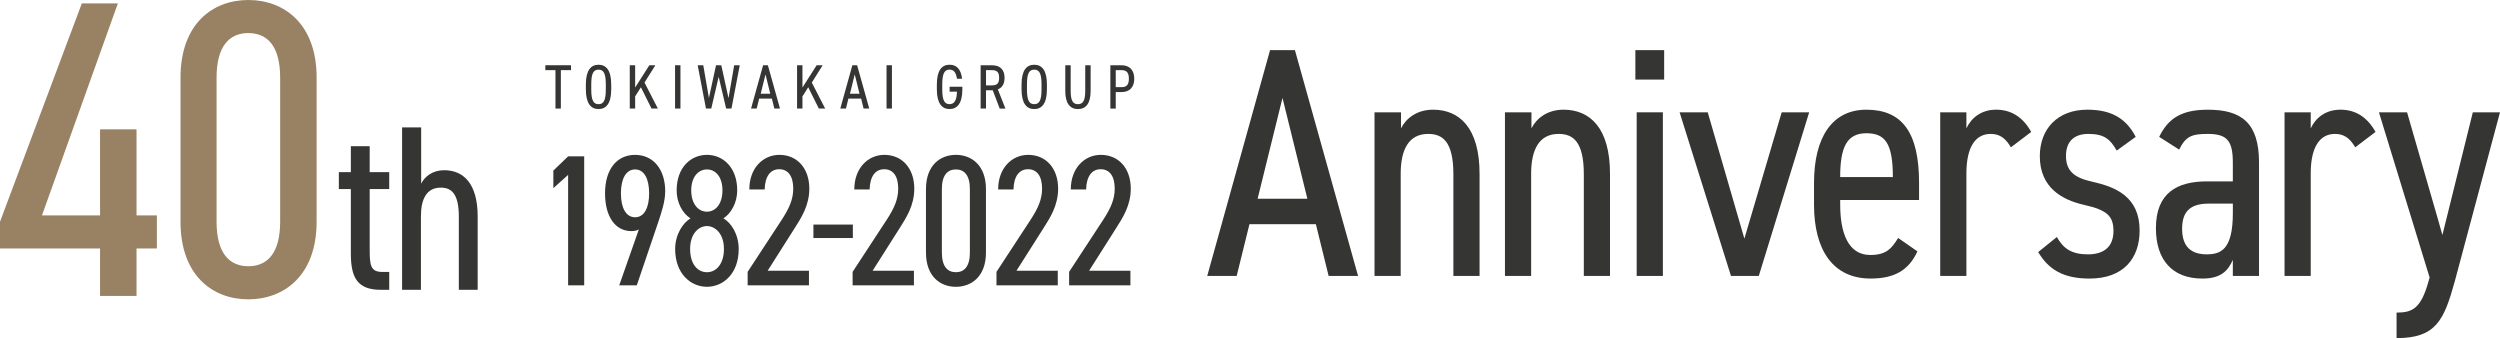 <?xml version="1.0" encoding="UTF-8"?><svg id="_レイヤー_2" xmlns="http://www.w3.org/2000/svg" viewBox="0 0 1256.52 169.94"><defs><style>.cls-1{fill:#353534;}.cls-2{fill:#988263;}</style></defs><g id="_文字"><g><g><path class="cls-1" d="m606.76,138.69l31.58-113.49h12.5l31.74,113.49h-14.8l-6.41-25.99h-33.39l-6.42,25.99h-14.8Zm25.33-38.82h25l-12.5-50.66-12.5,50.66Z"/><path class="cls-1" d="m690.84,56.45h13.32v8.06c2.47-4.93,7.89-9.38,16.12-9.38,13.32,0,23.36,9.21,23.36,32.24v51.32h-13.16v-51.15c0-16.61-5.59-20.23-12.67-20.23-9.7,0-13.81,7.73-13.81,20.07v51.32h-13.16V56.45Z"/><path class="cls-1" d="m756.4,56.45h13.32v8.06c2.47-4.93,7.89-9.38,16.12-9.38,13.32,0,23.36,9.21,23.36,32.24v51.32h-13.16v-51.15c0-16.61-5.59-20.23-12.67-20.23-9.7,0-13.81,7.73-13.81,20.07v51.32h-13.16V56.45Z"/><path class="cls-1" d="m821.95,25.2h14.47v14.8h-14.47v-14.8Zm.66,31.25h13.16v82.24h-13.16V56.45Z"/><path class="cls-1" d="m909.31,56.45l-25.33,82.24h-13.98l-25.82-82.24h14.14l18.42,63.49,18.75-63.49h13.81Z"/><path class="cls-1" d="m963.71,126.35c-4.44,9.7-11.84,13.65-23.52,13.65-18.91,0-28.45-14.31-28.45-37.17v-10.86c0-23.35,9.38-36.84,26.32-36.84,17.93,0,26.48,11.35,26.48,36.84v8.55h-39.64v2.3c0,14.15,3.95,25.33,15.13,25.33,7.89,0,10.69-3.12,13.98-8.55l9.71,6.74Zm-38.82-37.34h26.48c0-17.11-3.95-22.04-13.32-22.04-10.03,0-13.16,7.4-13.16,22.04Z"/><path class="cls-1" d="m1010.7,74.05c-2.8-4.77-5.76-6.74-10.2-6.74-7.4,0-12.17,6.25-12.17,19.9v51.48h-13.16V56.45h13.16v8.06c2.47-5.26,7.4-9.38,14.97-9.38s13.49,3.78,17.6,11.18l-10.2,7.73Z"/><path class="cls-1" d="m1063.88,75.7c-3.29-5.76-6.25-8.39-14.31-8.39-7.07,0-11.19,3.78-11.19,11.02,0,7.73,4.28,11.02,13.16,12.99,11.84,2.63,23.85,7.57,23.85,24.51,0,14.31-8.39,24.18-25.16,24.18-13.49,0-20.72-4.77-25.82-13.32l9.38-7.57c3.29,5.92,7.56,8.72,15.62,8.72,8.55,0,12.83-4.28,12.83-11.68s-2.96-10.53-14.64-13.16c-11.02-2.47-22.37-8.55-22.37-24.51,0-13.65,8.88-23.36,23.85-23.36,10.86,0,19.08,3.45,24.34,13.65l-9.54,6.91Z"/><path class="cls-1" d="m1109.25,91.16h12.99v-9.54c0-11.35-3.29-14.31-12.67-14.31-7.89,0-11.02,1.15-14.31,7.89l-10.03-6.41c4.61-9.54,11.51-13.65,24.51-13.65,16.94,0,25.66,6.74,25.66,26.48v57.07h-13.16v-8.06c-2.47,5.59-6.09,9.38-15.3,9.38-15.13,0-23.36-9.38-23.36-25.33,0-17.76,10.69-23.52,25.66-23.52Zm12.99,11.18h-12.17c-9.7,0-13.32,4.44-13.32,12.66,0,9.21,4.77,12.83,12.34,12.83,7.07,0,13.16-2.3,13.16-20.72v-4.77Z"/><path class="cls-1" d="m1183.76,74.05c-2.79-4.77-5.76-6.74-10.2-6.74-7.4,0-12.17,6.25-12.17,19.9v51.48h-13.16V56.45h13.16v8.06c2.47-5.26,7.4-9.38,14.97-9.38s13.49,3.78,17.6,11.18l-10.2,7.73Z"/><path class="cls-1" d="m1221.16,139.51l-25.49-83.06h14.14l15.29,52.96,2.47,8.72,15.29-61.68h13.65l-22.7,84.87c-5.43,19.74-9.54,28.62-29.28,28.62v-12.83c7.89,0,12.17-1.97,15.95-15.3l.66-2.3Z"/></g><g><path class="cls-2" d="m59.24,1.71L21.1,108.25h29.19v-43.26h18.33v43.26h10.23v16.62h-10.23v23.87h-18.33v-23.87H0v-13.42L41.13,1.71h18.11Z"/><path class="cls-2" d="m159.13,111.45c0,27.06-16.41,39-34.31,39s-34.09-11.93-34.09-39V39C90.73,11.93,106.93,0,124.83,0s34.31,11.93,34.31,39v72.45ZM124.83,16.62c-9.59,0-15.98,6.61-15.98,22.37v72.45c0,15.77,6.39,22.37,15.98,22.37s15.98-6.61,15.98-22.37V39c0-15.77-6.39-22.37-15.98-22.37Z"/></g><g><path class="cls-1" d="m170.31,86.5h6.03v-13.02h9.47v13.02h9.82v8.52h-9.82v30.06c0,8.17.35,11.6,6.39,11.6h3.43v8.99h-4.14c-11.71,0-15.15-5.92-15.15-18.22v-32.42h-6.03v-8.52Z"/><path class="cls-1" d="m202.1,64.02h9.58v28.28c1.77-3.55,5.68-6.75,11.6-6.75,9.58,0,16.8,6.63,16.8,23.19v36.92h-9.47v-36.8c0-11.95-4.02-14.55-9.11-14.55-6.98,0-9.94,5.56-9.94,14.44v36.92h-9.47v-81.65Z"/></g><g><path class="cls-1" d="m293.62,143.4h-8.08v-55.51l-7.42,6.67v-8.83l7.42-7.14h8.08v64.81Z"/><path class="cls-1" d="m321.1,115.31c-1.13.66-2.54.85-3.76.85-8.08,0-13.24-7.23-13.24-18.97,0-12.4,6.11-19.35,15.12-19.35s15.12,7.14,15.12,18.32c0,5.17-1.97,10.9-3.57,15.69l-10.71,31.56h-8.83l9.86-28.09Zm-1.88-30.15c-4.6,0-7.14,4.7-7.14,12.02s2.54,12.02,7.14,12.02,7.04-4.79,7.04-12.02-2.44-12.02-7.04-12.02Z"/><path class="cls-1" d="m347.04,109.77c-4.04-2.54-6.95-7.98-6.95-14.09,0-11.74,7.33-17.85,15.22-17.85s15.22,6.11,15.22,17.85c0,6.11-3.01,11.55-6.95,14.09,3.95,2.16,7.7,8.08,7.7,15.4,0,12.4-7.8,18.97-15.97,18.97s-15.97-6.58-15.97-18.97c0-7.33,3.95-13.24,7.7-15.4Zm8.27,27.05c4.79,0,8.55-4.32,8.55-11.65,0-8.08-4.7-11.55-8.55-11.55s-8.45,3.48-8.45,11.55c0,7.33,3.57,11.65,8.45,11.65Zm0-30.43c4.32,0,7.8-3.85,7.8-10.71s-3.48-10.52-7.8-10.52-7.89,3.76-7.89,10.52,3.48,10.71,7.89,10.71Z"/><path class="cls-1" d="m406.58,143.4h-30.81v-6.76l17.28-26.4c3.66-5.64,5.64-10.15,5.64-15.41,0-6.39-2.63-9.77-7.04-9.77s-7.14,3.48-7.33,10.15h-7.7c0-10.71,6.86-17.38,15.12-17.38,8.83,0,15.03,6.67,15.03,17,0,8.45-4.13,14.75-7.23,19.63l-13.71,21.6h20.76v7.33Z"/><path class="cls-1" d="m408.83,112.87h19.82v6.76h-19.82v-6.76Z"/><path class="cls-1" d="m459.34,143.4h-30.81v-6.76l17.28-26.4c3.66-5.64,5.64-10.15,5.64-15.41,0-6.39-2.63-9.77-7.04-9.77s-7.14,3.48-7.33,10.15h-7.7c0-10.71,6.86-17.38,15.12-17.38,8.83,0,15.03,6.67,15.03,17,0,8.45-4.13,14.75-7.23,19.63l-13.71,21.6h20.76v7.33Z"/><path class="cls-1" d="m495.55,126.96c0,11.93-7.23,17.19-15.12,17.19s-15.03-5.26-15.03-17.19v-31.94c0-11.93,7.14-17.19,15.03-17.19s15.12,5.26,15.12,17.19v31.94Zm-15.12-41.8c-4.23,0-7.04,2.91-7.04,9.86v31.94c0,6.95,2.82,9.86,7.04,9.86s7.04-2.91,7.04-9.86v-31.94c0-6.95-2.82-9.86-7.04-9.86Z"/><path class="cls-1" d="m531.65,143.4h-30.81v-6.76l17.28-26.4c3.66-5.64,5.64-10.15,5.64-15.41,0-6.39-2.63-9.77-7.05-9.77s-7.14,3.48-7.33,10.15h-7.7c0-10.71,6.86-17.38,15.12-17.38,8.83,0,15.03,6.67,15.03,17,0,8.45-4.13,14.75-7.23,19.63l-13.71,21.6h20.76v7.33Z"/><path class="cls-1" d="m568.16,143.4h-30.81v-6.76l17.28-26.4c3.66-5.64,5.64-10.15,5.64-15.41,0-6.39-2.63-9.77-7.05-9.77s-7.14,3.48-7.33,10.15h-7.7c0-10.71,6.86-17.38,15.12-17.38,8.83,0,15.03,6.67,15.03,17,0,8.45-4.13,14.75-7.23,19.63l-13.71,21.6h20.76v7.33Z"/></g><g><path class="cls-1" d="m287,32.79v2.46h-5.11v19.31h-2.71v-19.31h-5.08v-2.46h12.91Z"/><path class="cls-1" d="m300.83,54.82c-3.91,0-6.37-2.9-6.37-9.94v-2.4c0-7.04,2.46-9.94,6.37-9.94s6.37,2.9,6.37,9.94v2.4c0,7.04-2.46,9.94-6.37,9.94Zm-3.66-9.94c0,5.52,1.07,7.48,3.66,7.48s3.66-1.96,3.66-7.48v-2.4c0-5.52-1.07-7.48-3.66-7.48s-3.66,1.96-3.66,7.48v2.4Z"/><path class="cls-1" d="m327.46,54.56l-5.33-10.7-2.9,4.58v6.12h-2.71v-21.77h2.71v11.2l7.13-11.2h3.03l-5.46,8.71,6.72,13.06h-3.19Z"/><path class="cls-1" d="m342,54.56h-2.71v-21.77h2.71v21.77Z"/><path class="cls-1" d="m357.48,54.56h-2.65l-4.17-21.77h2.81l2.84,16.47,3.57-16.47h2.65l3.63,16.57,2.84-16.57h2.81l-4.17,21.77h-2.68l-3.75-15.97-3.72,15.97Z"/><path class="cls-1" d="m377.48,54.56l6.06-21.77h2.4l6.09,21.77h-2.84l-1.23-4.99h-6.41l-1.23,4.99h-2.84Zm4.86-7.45h4.8l-2.4-9.72-2.4,9.72Z"/><path class="cls-1" d="m411.55,54.56l-5.33-10.7-2.9,4.58v6.12h-2.71v-21.77h2.71v11.2l7.13-11.2h3.03l-5.46,8.71,6.72,13.06h-3.19Z"/><path class="cls-1" d="m422.34,54.56l6.06-21.77h2.4l6.09,21.77h-2.84l-1.23-4.99h-6.41l-1.23,4.99h-2.84Zm4.86-7.45h4.8l-2.4-9.72-2.4,9.72Z"/><path class="cls-1" d="m448.29,54.56h-2.71v-21.77h2.71v21.77Z"/><path class="cls-1" d="m483.69,43.61v1.26c0,7.04-2.56,9.94-6.44,9.94s-6.38-2.9-6.38-9.94v-2.4c0-7.04,2.46-9.94,6.38-9.94,3.53,0,5.74,2.24,6.31,7.04h-2.56c-.57-3.25-1.64-4.58-3.75-4.58-2.56,0-3.66,1.96-3.66,7.48v2.4c0,5.52,1.1,7.48,3.66,7.48,2.27,0,3.63-1.7,3.72-6.28h-3.69v-2.46h6.41Z"/><path class="cls-1" d="m502.46,54.56l-3.5-9.18h-3.38v9.18h-2.71v-21.77h5.62c4.04,0,6.41,2.08,6.41,6.31,0,3.06-1.2,4.99-3.38,5.81l3.82,9.66h-2.87Zm-3.98-11.64c2.78,0,3.69-1.14,3.69-3.82s-.92-3.85-3.69-3.85h-2.9v7.67h2.9Z"/><path class="cls-1" d="m519.82,54.82c-3.91,0-6.38-2.9-6.38-9.94v-2.4c0-7.04,2.46-9.94,6.38-9.94s6.37,2.9,6.37,9.94v2.4c0,7.04-2.46,9.94-6.37,9.94Zm-3.66-9.94c0,5.52,1.07,7.48,3.66,7.48s3.66-1.96,3.66-7.48v-2.4c0-5.52-1.07-7.48-3.66-7.48s-3.66,1.96-3.66,7.48v2.4Z"/><path class="cls-1" d="m548.16,32.79v12.91c0,6.44-2.49,9.12-6.37,9.12s-6.37-2.68-6.37-9.09v-12.94h2.71v12.94c0,4.89,1.17,6.63,3.66,6.63s3.66-1.74,3.66-6.63v-12.94h2.71Z"/><path class="cls-1" d="m560.78,46.27v8.3h-2.71v-21.77h5.68c4.01,0,6.34,2.52,6.34,6.75s-2.3,6.72-6.34,6.72h-2.97Zm2.97-2.46c2.75,0,3.63-1.58,3.63-4.26s-.88-4.29-3.63-4.29h-2.97v8.55h2.97Z"/></g></g></g></svg>